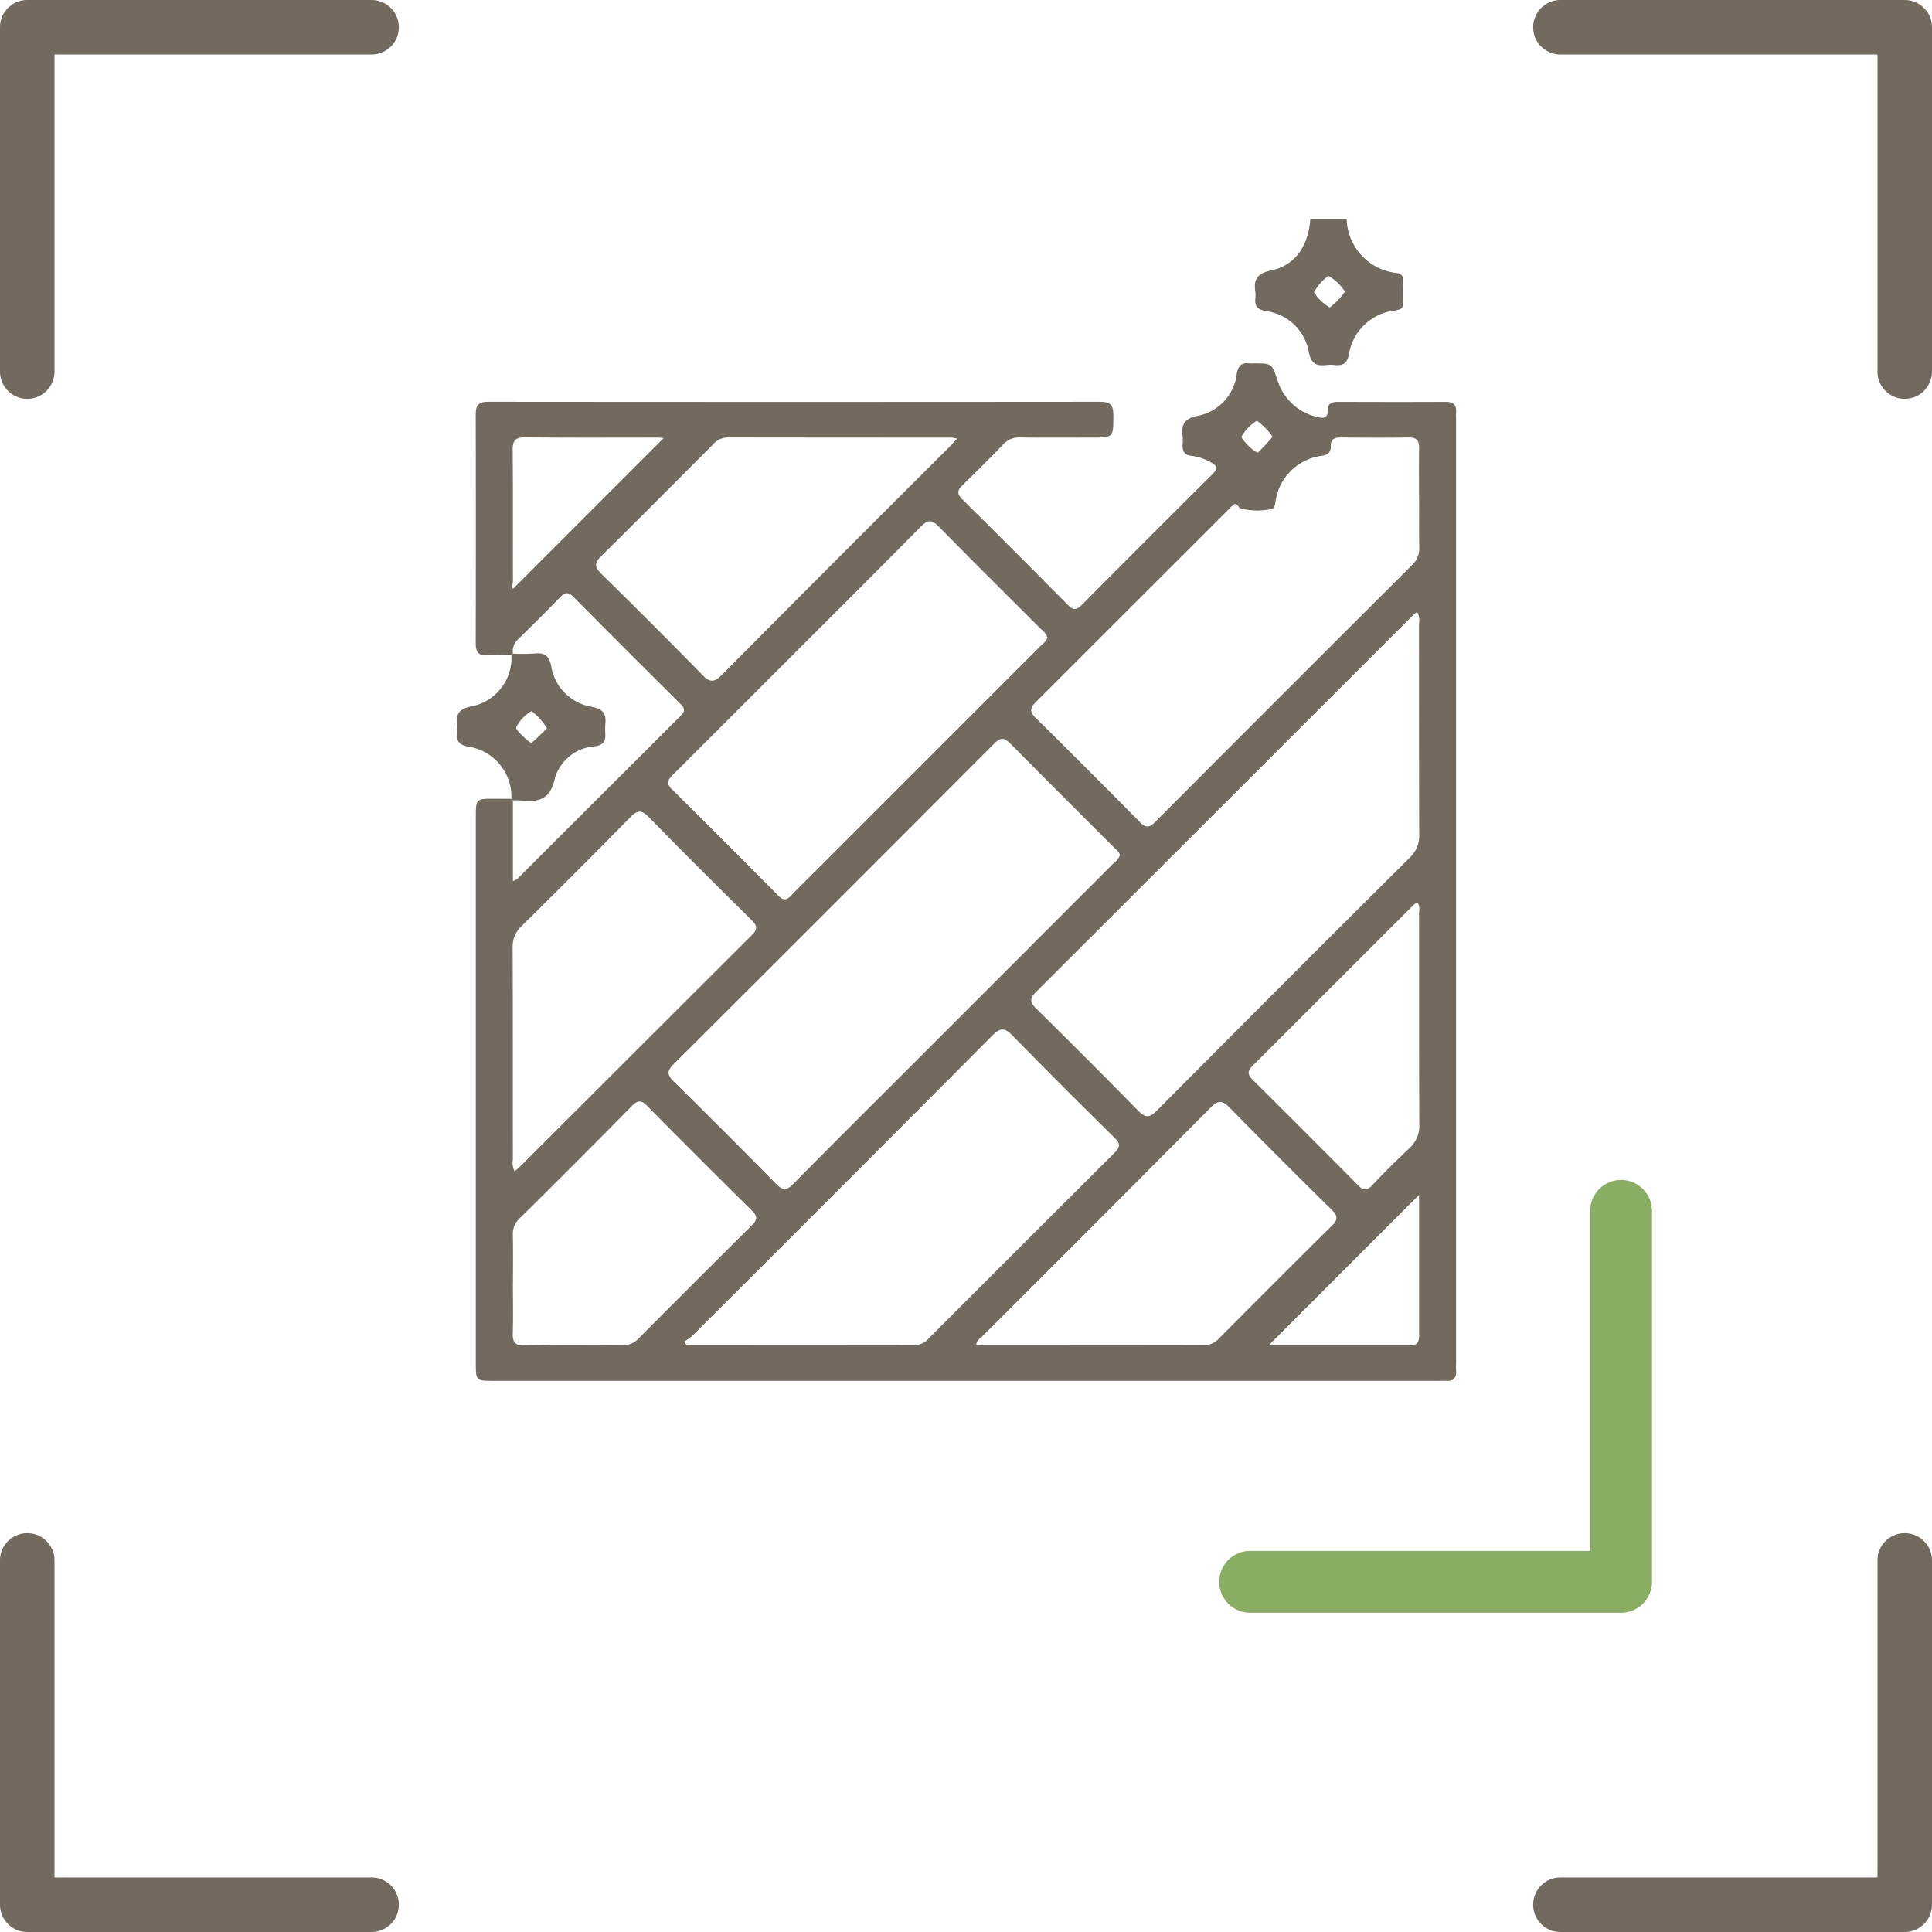 <svg xmlns="http://www.w3.org/2000/svg" xml:space="preserve" viewBox="0 0 125 125" width="125" height="125">
  <path fill="#72695F" d="M1.763 25.805c-.974 0-1.763-.79-1.763-1.763V1.763C0 .79.79.001 1.763 0h22.278a1.763 1.763 0 0 1 0 3.526H3.526v20.516a1.763 1.763 0 0 1-1.763 1.763M123.237 25.805c-.974 0-1.763-.79-1.763-1.763V3.526h-20.516a1.763 1.763 0 0 1 0-3.526h22.279c.973 0 1.762.79 1.763 1.763v22.279c0 .974-.79 1.763-1.763 1.763M24.041 125H1.763C.789 125 0 124.21 0 123.237v-22.279a1.763 1.763 0 0 1 3.526 0v20.516h20.515a1.763 1.763 0 0 1 0 3.526M123.237 125h-22.279a1.763 1.763 0 1 1 0-3.526h20.516v-20.516a1.763 1.763 0 1 1 3.526 0v22.279c0 .974-.79 1.763-1.763 1.763"/>
  <path fill="none" stroke="#89AD62" stroke-linecap="round" stroke-width="4" d="M80.883 102.343h24M104.883 78.343v24"/>
  <path fill="#72695F" d="M87.128 14.174a3.622 3.622 0 0 0 3.253 3.491c.223.034.378.155.385.372.017.56.024 1.12 0 1.678-.016.306-.288.331-.54.38a3.4 3.4 0 0 0-2.954 2.841c-.108.56-.37.737-.891.682a2.636 2.636 0 0 0-.585 0c-.651.076-.969-.1-1.12-.846a3.23 3.23 0 0 0-2.786-2.646c-.533-.1-.716-.319-.67-.817a1.786 1.786 0 0 0 0-.438c-.128-.81.143-1.185 1.018-1.369 1.55-.328 2.403-1.556 2.542-3.328h2.348zm-1.09 5.717c.382-.286.713-.634.978-1.03a3.068 3.068 0 0 0-1.066-1.01c-.39.277-.71.64-.934 1.062.256.404.606.74 1.021.978M33.085 42.385c-.514 0-1.029-.023-1.54.015-.59.043-.767-.227-.765-.776.01-4.939.01-9.878 0-14.817 0-.59.194-.812.808-.81 13.203.012 26.407.012 39.611 0 .665 0 .833.254.834.862 0 1.452.024 1.452-1.408 1.452-1.54 0-3.081.013-4.621-.008a1.38 1.38 0 0 0-1.1.455 108.77 108.77 0 0 1-2.645 2.646c-.346.333-.333.57 0 .9 2.292 2.272 4.574 4.555 6.845 6.848.35.354.568.308.893-.02 2.809-2.828 5.627-5.646 8.454-8.455.351-.348.307-.54-.1-.759a3.3 3.3 0 0 0-1.241-.423c-.487-.044-.62-.305-.594-.734.017-.17.017-.342 0-.513-.108-.76.1-1.167.963-1.34a3.143 3.143 0 0 0 2.539-2.718c.1-.522.3-.737.809-.68.098.004.195.004.293 0 1.181 0 1.167 0 1.548 1.136a3.5 3.5 0 0 0 2.606 2.346c.364.1.648.027.633-.435s.268-.557.662-.555c2.323.006 4.646.013 6.968 0 .521 0 .707.215.672.7-.014.195 0 .391 0 .587v60.736c0 .22-.013.441 0 .66.027.461-.164.69-.642.654-.17-.013-.342 0-.513 0h-61.1c-1.166 0-1.168 0-1.168-1.168V52.888c0-1.208 0-1.209 1.2-1.209.367 0 .733 0 1.1.008l.1.093v5.23c.102-.04.199-.092.29-.153l10.585-10.566c.277-.276.246-.464-.016-.724a1624.38 1624.38 0 0 1-6.945-6.949c-.315-.318-.53-.316-.84 0-.9.931-1.819 1.844-2.746 2.75-.257.232-.38.578-.328.921l-.101.096m39.377 12.95c-.052-.236-.244-.364-.4-.516-2.228-2.232-4.468-4.453-6.681-6.7-.4-.4-.638-.428-1.054-.01a8817.256 8817.256 0 0 1-20.742 20.74c-.429.427-.441.688 0 1.117a546.654 546.654 0 0 1 6.637 6.64c.435.442.685.417 1.108-.01 2.662-2.7 5.35-5.369 8.03-8.048l12.649-12.656c.198-.144.355-.338.453-.562M91.69 39.583c-.119.1-.2.155-.265.223-8.137 8.133-16.277 16.267-24.42 24.4-.444.443-.322.692.053 1.062a544.751 544.751 0 0 1 6.576 6.588c.476.488.741.474 1.214 0a4215.162 4215.162 0 0 1 16.375-16.379c.409-.383.628-.927.6-1.486-.019-4.544-.009-9.088-.014-13.632a1.185 1.185 0 0 0-.122-.775m.124-7.262c0-1.1-.011-2.2.005-3.3.007-.47-.117-.727-.658-.718-1.467.024-2.934.015-4.4 0-.407 0-.666.1-.657.564.007.372-.162.55-.558.62a3.458 3.458 0 0 0-3.006 2.9c-.039.182-.029.4-.207.53a4.283 4.283 0 0 1-2.136-.05c-.263-.468-.427-.186-.631.018l-12.556 12.55c-.385.382-.388.627 0 1.01a722.29 722.29 0 0 1 6.741 6.744c.395.4.625.362 1-.016a6282.768 6282.768 0 0 1 16.6-16.6c.325-.3.5-.728.478-1.169-.022-1.027-.007-2.054-.008-3.08m-24.051 8.91a1.192 1.192 0 0 0-.4-.515c-2.21-2.215-4.437-4.414-6.626-6.65-.456-.466-.709-.453-1.162 0-3.161 3.2-6.351 6.372-9.532 9.552-2.16 2.16-4.322 4.32-6.485 6.48-.309.307-.511.542-.1.953a821.203 821.203 0 0 1 6.9 6.9c.329.331.548.285.84-.026.485-.517 1-1.006 1.5-1.508 4.857-4.857 9.714-9.715 14.57-14.574.186-.186.424-.337.5-.614m-23.5 45.56.129.204c.092.016.184.026.277.031 4.814 0 9.628.003 14.443.008a1.27 1.27 0 0 0 .96-.43 5383.28 5383.28 0 0 1 12.033-12.022c.405-.4.353-.623-.023-.993a439.393 439.393 0 0 1-6.578-6.589c-.527-.542-.8-.513-1.323.01a5843.406 5843.406 0 0 1-19.379 19.4c-.169.143-.35.27-.54.382m18.891.207c.123.011.237.03.352.03 4.789 0 9.578 0 14.367.01a1.345 1.345 0 0 0 1.017-.473c2.414-2.424 4.825-4.85 7.262-7.25.414-.409.409-.644 0-1.048a523.778 523.778 0 0 1-6.58-6.585c-.486-.5-.761-.524-1.267-.013a3588.825 3588.825 0 0 1-14.758 14.786c-.146.146-.363.251-.391.542m-1.238-58.62a2.579 2.579 0 0 0-.337-.067c-4.838 0-9.676-.004-14.514-.01a1.261 1.261 0 0 0-.947.457c-2.4 2.406-4.79 4.816-7.212 7.2-.457.45-.471.716-.006 1.171a433.95 433.95 0 0 1 6.529 6.532c.494.507.771.5 1.267 0 4.871-4.907 9.757-9.8 14.657-14.68.17-.17.329-.352.563-.6M33.298 75.787c.139-.12.234-.2.319-.279a19955.16 19955.16 0 0 1 15.036-15.014c.426-.424.3-.643-.054-.992-2.222-2.2-4.443-4.4-6.625-6.638-.5-.509-.763-.426-1.214.032a612.602 612.602 0 0 1-6.993 7 1.807 1.807 0 0 0-.6 1.41c.021 4.566.01 9.133.015 13.7-.047.266-.007.542.113.785m-.11 7.254c0 1.075.021 2.15-.008 3.224-.015.547.127.79.736.78 2.124-.033 4.25-.023 6.375-.006.391.01.767-.152 1.029-.444 2.429-2.442 4.865-4.875 7.31-7.3.387-.382.4-.6.005-.993a622.926 622.926 0 0 1-6.737-6.734c-.367-.372-.6-.434-1-.027a794.276 794.276 0 0 1-7.3 7.31 1.32 1.32 0 0 0-.413 1.04c.019 1.05.006 2.1.006 3.151M91.693 58.39c-.082.045-.16.098-.232.157l-10.43 10.42c-.349.348-.306.578.021.9a1143.02 1143.02 0 0 1 6.844 6.848c.36.364.582.286.894-.037a60.98 60.98 0 0 1 2.389-2.382c.442-.387.681-.955.65-1.542-.023-4.548-.011-9.1-.016-13.643 0-.23.082-.485-.118-.724M42.946 28.34c-.1-.006-.283-.029-.47-.029-2.831 0-5.662.018-8.493-.016-.668-.008-.819.234-.813.852.027 2.806.009 5.613.017 8.42 0 .2-.094.437.01.524l9.749-9.752m48.869 48.97-9.723 9.726h9.181c.558 0 .542-.37.542-.749v-8.978m-10.42-48.023c.279-.3.617-.632.916-1 .08-.1-.856-1.057-1.013-1.053a2.99 2.99 0 0 0-.978 1.024c0 .164.818 1.02 1.075 1.027"/>
  <path fill="#72695F" d="M33.087 51.687a3.284 3.284 0 0 0-2.811-3.385c-.568-.109-.749-.342-.7-.864.02-.17.02-.341 0-.51-.1-.717.118-1.062.913-1.223a3.2 3.2 0 0 0 2.6-3.319l.1-.093c.464.021.929.017 1.392-.012.654-.073.95.154 1.082.825a3.177 3.177 0 0 0 2.638 2.628c.746.15.928.467.863 1.12a4.76 4.76 0 0 0 0 .66c.019.457-.137.685-.648.77a2.9 2.9 0 0 0-2.616 2.063c-.311 1.516-1.2 1.553-2.342 1.437-.121-.012-.244 0-.366 0l-.1-.093m2.292-4.563a3.575 3.575 0 0 0-1-1.116c-.435.25-.784.625-1 1.078.024.181.923 1.042 1.018.962.362-.3.693-.645.985-.924"/>
</svg>
